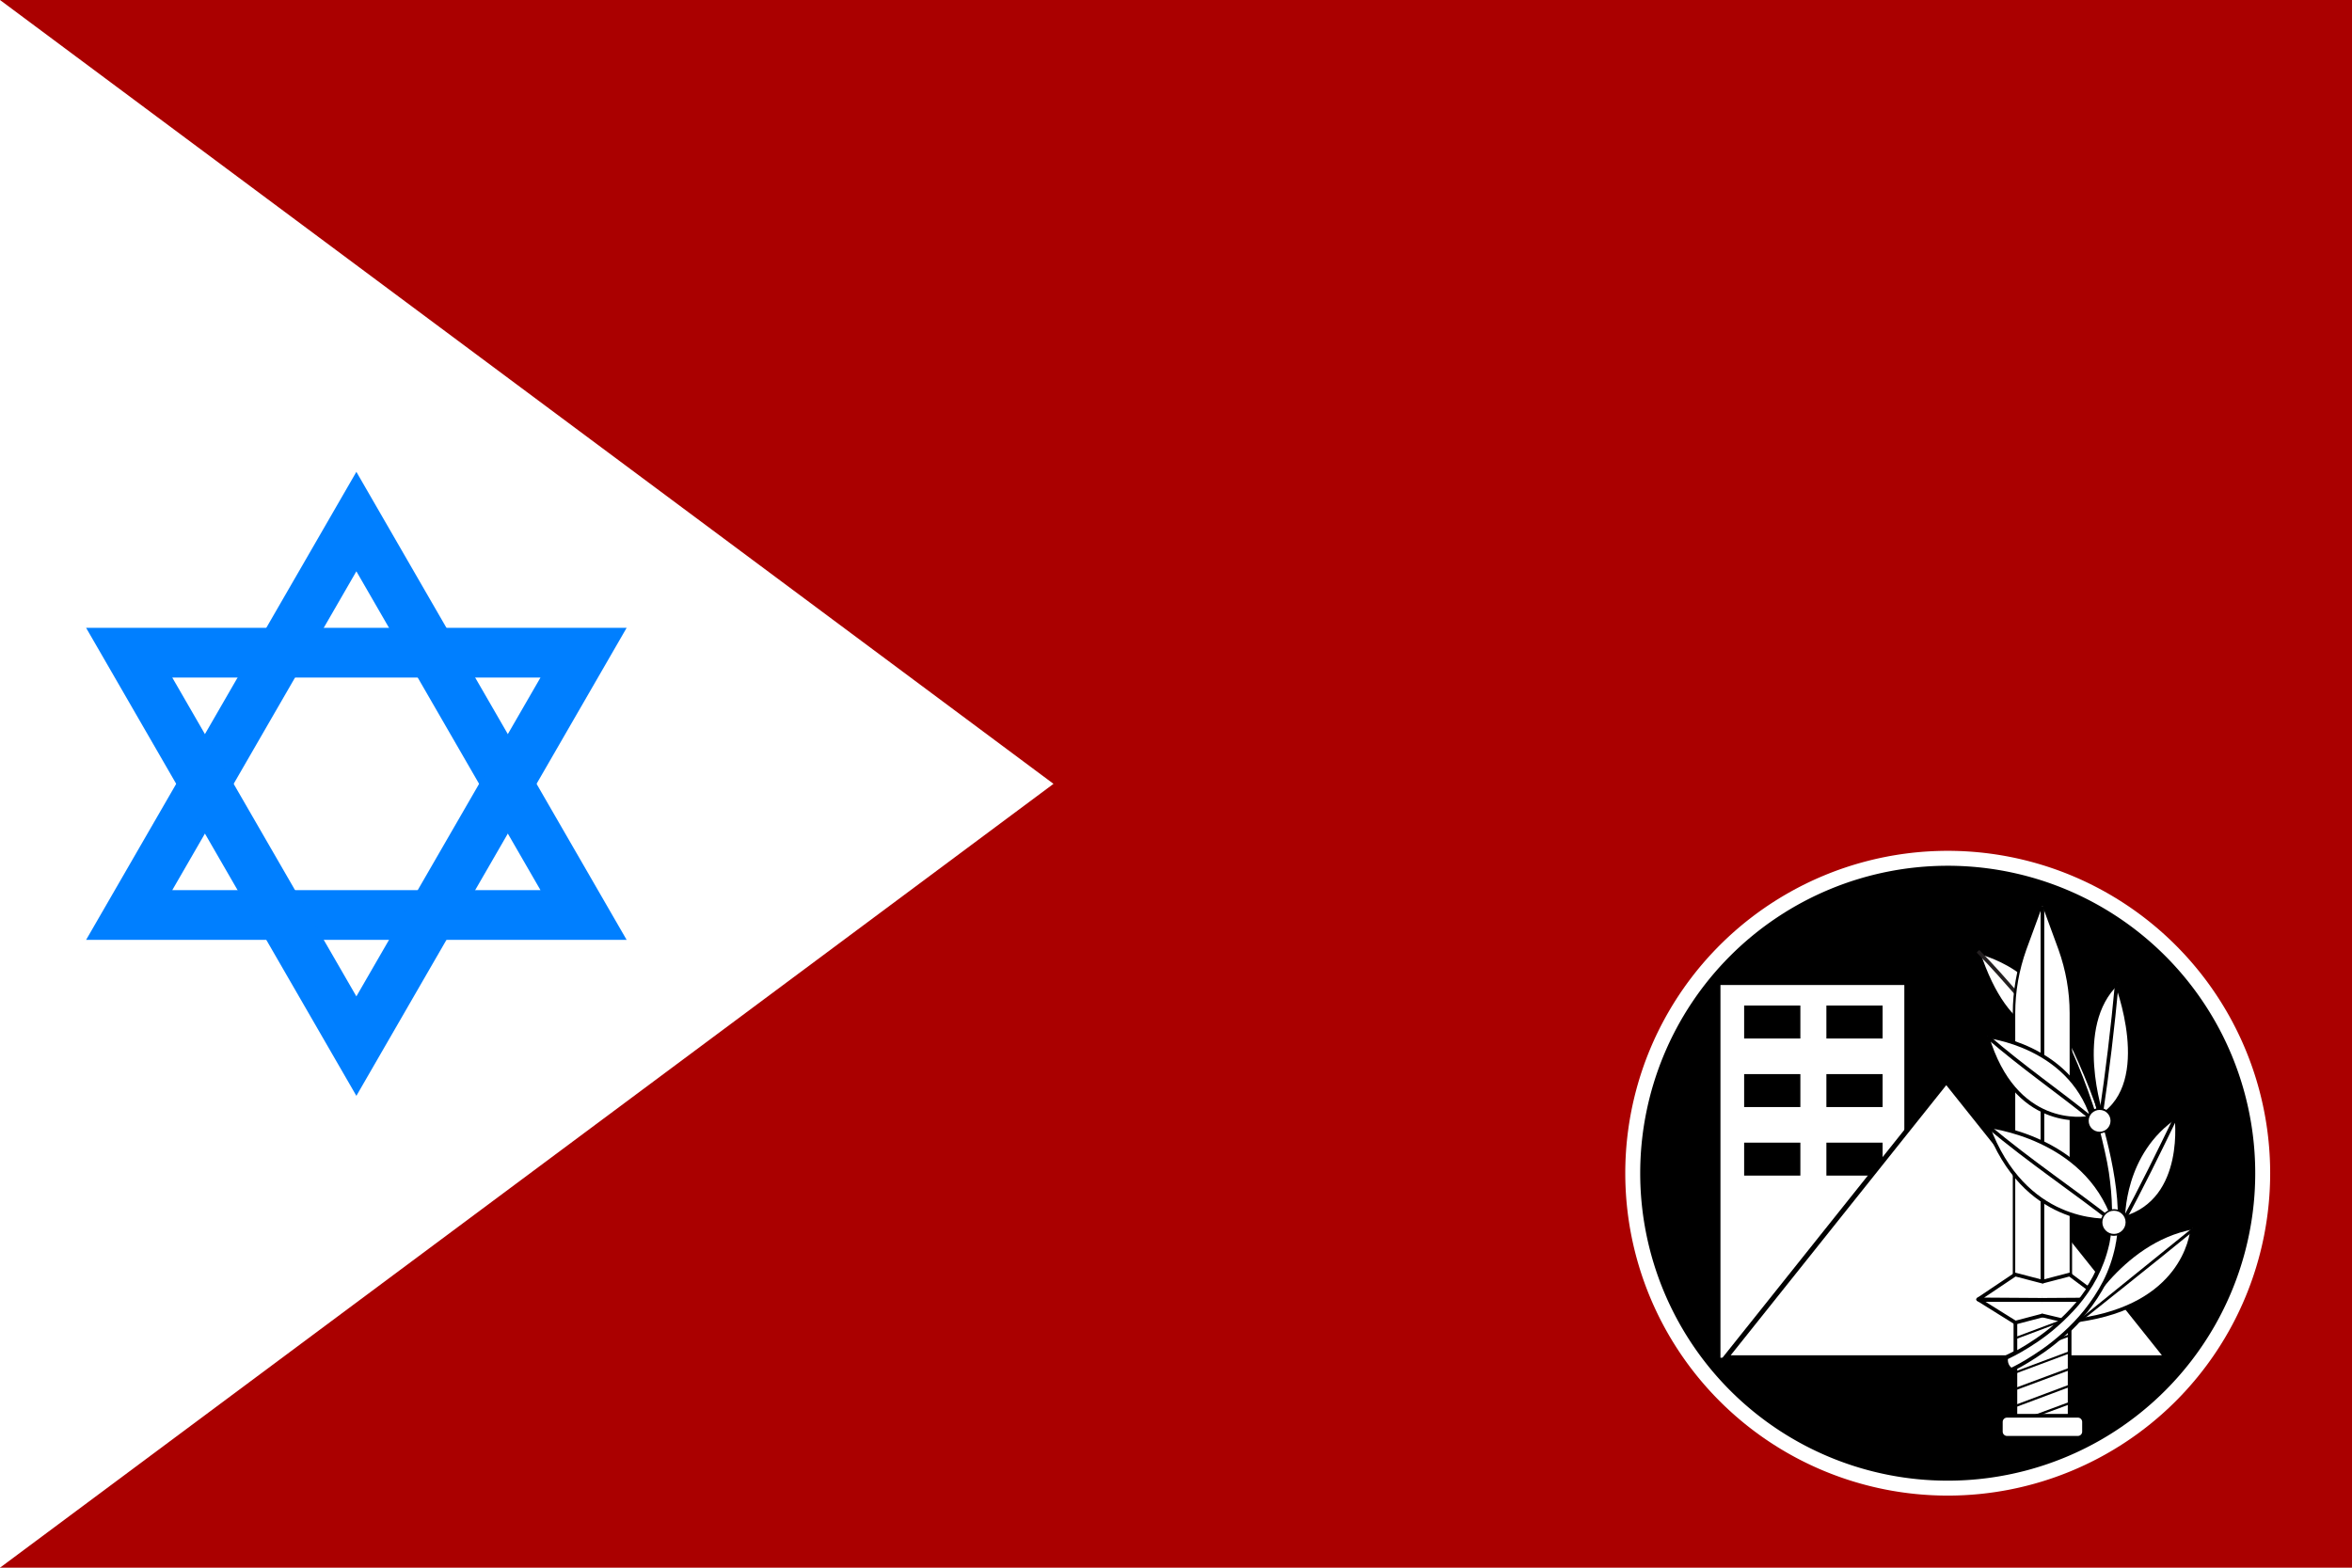 <?xml version="1.0" encoding="UTF-8" standalone="no"?>
<svg
   xmlns:dc="http://purl.org/dc/elements/1.1/"
   xmlns:cc="http://creativecommons.org/ns#"
   xmlns:rdf="http://www.w3.org/1999/02/22-rdf-syntax-ns#"
   xmlns:svg="http://www.w3.org/2000/svg"
   xmlns="http://www.w3.org/2000/svg"
   xmlns:xlink="http://www.w3.org/1999/xlink"
   xmlns:sodipodi="http://sodipodi.sourceforge.net/DTD/sodipodi-0.dtd"
   xmlns:inkscape="http://www.inkscape.org/namespaces/inkscape"
   version="1.1"
   width="480"
   height="320"
   id="svg2"
   inkscape:version="0.92.3 (2405546, 2018-03-11)"
   sodipodi:docname="Flag_of_IDF_Home Front Command.svg">
  <defs
     id="defs15">
    <inkscape:perspective
       sodipodi:type="inkscape:persp3d"
       inkscape:vp_x="0 : 160 : 1"
       inkscape:vp_y="0 : 1000 : 0"
       inkscape:vp_z="480 : 160 : 1"
       inkscape:persp3d-origin="240 : 106.66667 : 1"
       id="perspective19" />
    <linearGradient
       inkscape:collect="always"
       id="linearGradient1763">
      <stop
         style="stop-color:#dcac39;stop-opacity:1"
         offset="0"
         id="stop1757" />
      <stop
         id="stop1759"
         offset="0.659"
         style="stop-color:#ffffff;stop-opacity:1" />
      <stop
         style="stop-color:#efd295;stop-opacity:1"
         offset="1"
         id="stop1761" />
    </linearGradient>
    <linearGradient
       y2="516.187"
       x2="-1553.317"
       y1="649.787"
       x1="-1552.718"
       gradientTransform="matrix(-0.324,0,0,0.324,-88.868,39.372)"
       gradientUnits="userSpaceOnUse"
       id="linearGradient1693"
       xlink:href="#linearGradient1763"
       inkscape:collect="always" />
  </defs>
  <sodipodi:namedview
     pagecolor="#ffffff"
     bordercolor="#666666"
     borderopacity="1"
     objecttolerance="10"
     gridtolerance="10"
     guidetolerance="10"
     inkscape:pageopacity="0"
     inkscape:pageshadow="2"
     inkscape:window-width="1920"
     inkscape:window-height="1001"
     id="namedview13"
     showgrid="false"
     inkscape:zoom="1.0429825"
     inkscape:cx="347.40695"
     inkscape:cy="169.12137"
     inkscape:window-x="-9"
     inkscape:window-y="-9"
     inkscape:window-maximized="1"
     inkscape:current-layer="svg2"
     inkscape:snap-bbox="true"
     inkscape:bbox-paths="true"
     inkscape:bbox-nodes="true"
     inkscape:snap-bbox-edge-midpoints="true"
     inkscape:snap-bbox-midpoints="true"
     inkscape:snap-intersection-paths="true"
     inkscape:object-paths="true"
     inkscape:snap-smooth-nodes="true"
     inkscape:snap-center="true"
     inkscape:snap-object-midpoints="true"
     inkscape:snap-global="false" />
  <rect
     width="480"
     height="320"
     fill="#000066"
     id="rect4"
     style="fill:#aa0000;fill-opacity:1" />
  <path
     inkscape:connector-curvature="0"
     style="color:#000000;display:inline;overflow:visible;visibility:visible;fill:#ffffff;fill-opacity:1;fill-rule:nonzero;stroke:none;stroke-width:1.237;enable-background:accumulate"
     d="m 463.299,239.479 a 65.805,65.805 0 0 1 -65.805,65.805 65.805,65.805 0 0 1 -65.805,-65.805 65.805,65.805 0 0 1 65.805,-65.805 65.805,65.805 0 0 1 65.805,65.805 z"
     id="path4228" />
  <path
     inkscape:connector-curvature="0"
     style="color:#000000;display:inline;overflow:visible;visibility:visible;fill:#000000;fill-opacity:1;fill-rule:nonzero;stroke:none;stroke-width:1.179;enable-background:accumulate"
     d="m 460.252,239.479 a 62.758,62.758 0 0 1 -62.758,62.758 62.758,62.758 0 0 1 -62.758,-62.758 62.758,62.758 0 0 1 62.758,-62.758 62.758,62.758 0 0 1 62.758,62.758 z"
     id="path4232" />
  <path
     inkscape:connector-curvature="0"
     style="opacity:1;fill:#ffffff;fill-opacity:1;stroke:none;stroke-width:2;stroke-linecap:square;stroke-linejoin:miter;stroke-miterlimit:4;stroke-dasharray:none;stroke-dashoffset:0;stroke-opacity:1"
     d="m 351.114,201.063 h 37.525 v 76.083 h -37.525 z"
     id="rect1699" />
  <path
     id="rect1932"
     d="m 372.732,205.256 h 11.476 v 6.726 h -11.476 z"
     style="opacity:1;fill:#000000;fill-opacity:1;stroke:none;stroke-width:0.329;stroke-linecap:square;stroke-linejoin:miter;stroke-miterlimit:4;stroke-dasharray:none;stroke-dashoffset:0;stroke-opacity:1"
     inkscape:connector-curvature="0" />
  <path
     id="rect1934"
     d="m 372.732,219.248 h 11.476 v 6.726 h -11.476 z"
     style="opacity:1;fill:#000000;fill-opacity:1;stroke:none;stroke-width:0.329;stroke-linecap:square;stroke-linejoin:miter;stroke-miterlimit:4;stroke-dasharray:none;stroke-dashoffset:0;stroke-opacity:1"
     inkscape:connector-curvature="0" />
  <path
     id="rect1936"
     d="m 372.732,233.24 h 11.476 v 6.726 h -11.476 z"
     style="opacity:1;fill:#000000;fill-opacity:1;stroke:none;stroke-width:0.329;stroke-linecap:square;stroke-linejoin:miter;stroke-miterlimit:4;stroke-dasharray:none;stroke-dashoffset:0;stroke-opacity:1"
     inkscape:connector-curvature="0" />
  <path
     inkscape:connector-curvature="0"
     style="opacity:1;fill:#ffffff;fill-opacity:1;stroke:#000000;stroke-width:1;stroke-linecap:square;stroke-linejoin:miter;stroke-miterlimit:4;stroke-dasharray:none;stroke-dashoffset:0;stroke-opacity:1"
     d="m 397.199,220.704 45.04,56.441 h -90.08 z"
     id="path1697" />
  <path
     id="path1177"
     d="m 409.435,277.149 c 0,0 0.071,-0.035 0.177,-0.071 0.141,-0.071 0.318,-0.141 0.566,-0.283 0.53,-0.247 1.273,-0.636 2.192,-1.167 0.955,-0.53 2.05,-1.237 3.323,-2.086 1.237,-0.848 2.616,-1.874 3.995,-3.111 1.414,-1.237 2.828,-2.651 4.207,-4.242 1.343,-1.626 2.651,-3.465 3.712,-5.48 1.061,-2.05 1.909,-4.278 2.439,-6.611 0.071,-0.283 0.141,-0.601 0.177,-0.884 l 0.141,-0.884 c 0.106,-0.601 0.141,-1.202 0.212,-1.803 l 0.035,-0.46 v -0.106 c 0,0 0,-0.035 0,0 v -0.035 -0.071 -0.247 l 0.035,-0.955 c 0.035,-0.636 0,-1.237 0,-1.874 -0.035,-2.475 -0.283,-4.985 -0.636,-7.424 -0.353,-2.439 -0.884,-4.843 -1.449,-7.141 -1.167,-4.596 -2.616,-8.768 -3.995,-12.303 -1.379,-3.535 -2.722,-6.434 -3.677,-8.414 -0.495,-0.99 -0.884,-1.768 -1.167,-2.298 -0.283,-0.53 -0.424,-0.813 -0.424,-0.813 l 0.955,-0.53 c 0,0 0.141,0.283 0.46,0.813 0.283,0.53 0.707,1.308 1.202,2.298 1.025,1.98 2.404,4.879 3.889,8.414 1.485,3.535 3.04,7.778 4.313,12.409 1.273,4.631 2.263,9.722 2.439,14.919 0,0.636 0.035,1.343 0.035,1.944 v 0.955 0.247 0.071 0.071 0.106 l -0.035,0.495 c -0.035,0.672 -0.071,1.308 -0.177,1.944 l -0.141,0.955 c -0.071,0.318 -0.141,0.636 -0.177,0.955 -0.53,2.545 -1.379,4.985 -2.51,7.212 -1.131,2.192 -2.475,4.207 -3.889,5.975 -1.414,1.768 -2.899,3.288 -4.348,4.596 -1.449,1.308 -2.864,2.439 -4.172,3.359 -1.308,0.919 -2.475,1.662 -3.465,2.263 -0.99,0.601 -1.768,1.025 -2.333,1.308 -0.283,0.141 -0.495,0.247 -0.636,0.318 -0.141,0.071 -0.247,0.106 -0.247,0.106 l -0.106,-0.071 c -0.707,-0.46 -1.096,-1.414 -0.919,-2.369 z"
     class="st8"
     inkscape:connector-curvature="0"
     style="fill:#ffffff;fill-opacity:1;stroke:#000000;stroke-width:1;stroke-linejoin:round;stroke-miterlimit:10" />
  <path
     sodipodi:nodetypes="cccccc"
     id="path1179"
     d="m 411.308,265.698 v 24.107 h 5.515 5.55 v -24.107 z"
     class="st6"
     inkscape:connector-curvature="0"
     style="fill:#ffffff;fill-opacity:1;stroke:#000000;stroke-width:0.75;stroke-miterlimit:10" />
  <path
     sodipodi:nodetypes="ccccc"
     inkscape:connector-curvature="0"
     id="path1181"
     d="m 422.291,272.369 -10.889,4.066 0.189,0.397 10.7,-4.003 z"
     style="fill:#000000;fill-opacity:1;stroke-width:1" />
  <path
     style="fill:#000000;fill-opacity:1;stroke-width:1"
     d="m 422.197,269.301 v -0.46 l -10.853,4.066 v 0.46 z"
     id="polygon1183"
     inkscape:connector-curvature="0"
     sodipodi:nodetypes="ccccc" />
  <path
     inkscape:connector-curvature="0"
     id="path1185"
     d="m 403.672,194.176 c 0,0 0,0 0,0 v 0 c 0,0 15.349,3.458 16.013,17.212"
     style="fill:#ffffff;stroke:#000000;stroke-width:1;stroke-miterlimit:10" />
  <path
     inkscape:connector-curvature="0"
     id="path1187"
     d="m 419.685,211.388 c 0,0.013 0,0.026 0.003,0.04 -0.035,-0.035 -9.757,2.086 -16.015,-17.252"
     style="fill:#ffffff;stroke:#000000;stroke-width:0.75;stroke-miterlimit:10" />
  <path
     sodipodi:nodetypes="cccc"
     id="path1189"
     d="m 403.672,194.176 v 0 c 6.119,6.257 10.345,11.879 15.237,16.616 l 0.778,0.601"
     class="st7"
     inkscape:connector-curvature="0"
     style="fill:#ffffff;stroke:#231f20;stroke-width:0.75;stroke-miterlimit:10" />
  <path
     inkscape:connector-curvature="0"
     style="fill:url(#linearGradient1693);fill-opacity:1;stroke:#000000;stroke-width:1;stroke-miterlimit:10"
     d="m 416.823,184.903 -3.288,8.955 c -1.485,4.172 -2.262,8.52 -2.262,12.939 v 38.181 19.574 h 5.55 5.55 v -19.574 -38.181 c 0,-4.419 -0.778,-8.768 -2.262,-12.939 z"
     id="path1689" />
  <path
     id="path1193"
     d="m 413.536,193.858 3.288,-8.955 v 79.65 h -5.55 v -19.575 -38.181 c 0,-4.419 0.778,-8.768 2.263,-12.939 z"
     class="st6"
     inkscape:connector-curvature="0"
     style="fill:#ffffff;fill-opacity:1;stroke:none;stroke-width:1;stroke-miterlimit:10"
     sodipodi:nodetypes="cccccscc"
     inkscape:transform-center-x="8.5713768"
     inkscape:transform-center-y="121.60823" />
  <path
     inkscape:transform-center-y="121.60823"
     inkscape:transform-center-x="-8.571424"
     sodipodi:nodetypes="cccccscc"
     style="fill:#ffffff;fill-opacity:1;stroke:none;stroke-width:1;stroke-miterlimit:10"
     inkscape:connector-curvature="0"
     class="st6"
     d="m 420.111,193.858 -3.288,-8.955 v 79.65 h 5.55 v -19.575 -38.181 c 0,-4.419 -0.778,-8.768 -2.263,-12.939 z"
     id="path1195" />
  <path
     sodipodi:nodetypes="ccccc"
     inkscape:connector-curvature="0"
     id="path1197"
     d="m 422.295,286.18 -11.022,4.085 v 0.495 l 11.022,-4.085 z"
     style="fill:#000000;fill-opacity:1;stroke-width:1" />
  <path
     style="fill:#ffffff;fill-opacity:1;stroke:#000000;stroke-width:0.75;stroke-miterlimit:10"
     inkscape:connector-curvature="0"
     class="st6"
     d="m 424.071,293.482 h -14.495 c -0.672,0 -1.237,-0.566 -1.237,-1.237 v -2.015 c 0,-0.672 0.566,-1.237 1.237,-1.237 h 14.495 c 0.672,0 1.237,0.566 1.237,1.237 v 2.015 c 0,0.672 -0.566,1.237 -1.237,1.237 z"
     id="path1199" />
  <path
     sodipodi:nodetypes="ccccc"
     inkscape:connector-curvature="0"
     id="path1201"
     d="m 422.295,282.645 -10.906,4.082 v 0.495 l 10.906,-4.082 z"
     style="fill:#000000;fill-opacity:1;stroke-width:1" />
  <path
     sodipodi:nodetypes="ccccc"
     inkscape:connector-curvature="0"
     id="path1203"
     d="m 422.295,279.207 -10.915,4.058 v 0.495 l 10.915,-4.058 z"
     style="fill:#000000;fill-opacity:1;stroke-width:1" />
  <path
     style="fill:#000000;fill-opacity:1;stroke-width:1"
     sodipodi:nodetypes="ccccc"
     inkscape:connector-curvature="0"
     id="path1205"
     d="m 422.297,275.819 -10.94,4.086 v 0.46 l 10.94,-4.086 z" />
  <path
     inkscape:connector-curvature="0"
     style="fill:none;stroke:#000000;stroke-width:0.75;stroke-linecap:round;stroke-linejoin:round;stroke-miterlimit:10;stroke-dasharray:none"
     d="M 416.823,262.231 V 185.356"
     id="line1207" />
  <path
     id="path1209"
     d="m 433.554,248.766 c -0.119,0.035 -0.238,0.068 -0.359,0.1 v 0 c 0,0 -0.352,-13.664 10.999,-21.168"
     style="fill:#ffffff;fill-opacity:1;stroke:#000000;stroke-width:1;stroke-miterlimit:10"
     inkscape:connector-curvature="0" />
  <path
     id="path1211"
     d="m 444.194,227.699 c 0.022,-0.014 0.044,-0.029 0.066,-0.043 0.011,0.083 2.396,17.293 -10.706,21.111"
     style="fill:#ffffff;fill-opacity:1;stroke:#000000;stroke-width:1;stroke-miterlimit:10"
     inkscape:connector-curvature="0" />
  <path
     id="path1213"
     d="m 432.025,200.539 c 0,0 0,0 0,0 0,0 7.954,20.328 -3.182,27.399 v 0 c 0,0 0,0 0,0"
     style="fill:#ffffff;fill-opacity:1;stroke:#000000;stroke-width:1;stroke-miterlimit:10"
     inkscape:connector-curvature="0" />
  <path
     id="path1215"
     d="m 428.844,227.938 c 0,0 -6.293,-18.49 3.182,-27.399"
     style="fill:#ffffff;fill-opacity:1;stroke:#000000;stroke-width:1;stroke-miterlimit:10"
     inkscape:connector-curvature="0" />
  <path
     id="path1217"
     d="m 447.425,250.678 c -0.178,1.93 -2.146,15.819 -23.245,18.8"
     style="fill:#ffffff;stroke:#000000;stroke-width:0.75;stroke-miterlimit:10"
     inkscape:connector-curvature="0" />
  <path
     id="path1219"
     d="m 405.687,229.882 c 8.839,7.411 17.378,13.022 25.772,19.621"
     class="st7"
     inkscape:connector-curvature="0"
     style="fill:none;stroke:#000000;stroke-width:1;stroke-miterlimit:10"
     sodipodi:nodetypes="cc" />
  <path
     inkscape:connector-curvature="0"
     id="path1221"
     d="m 405.687,229.882 c 0,0 0,0 0,0 v 0 c 0,0 19.974,2.05 25.737,19.197 0,-0.002 -0.07,0.004 -0.202,0.013"
     style="fill:#ffffff;fill-opacity:1;stroke:#000000;stroke-width:0.75;stroke-miterlimit:10" />
  <path
     inkscape:connector-curvature="0"
     id="path1223"
     d="m 431.223,249.092 c -1.987,0.137 -18.143,0.844 -25.535,-19.21"
     style="fill:#ffffff;fill-opacity:1;stroke:#000000;stroke-width:0.75;stroke-miterlimit:10" />
  <path
     sodipodi:nodetypes="cc"
     style="fill:#ffffff;stroke:#000000;stroke-width:0.75;stroke-miterlimit:10"
     inkscape:connector-curvature="0"
     class="st7"
     d="m 405.687,229.882 c 8.839,7.411 17.378,13.022 25.772,19.621"
     id="path1226" />
  <path
     sodipodi:nodetypes="cc"
     style="fill:#ffffff;stroke:#000000;stroke-width:0.75;stroke-miterlimit:10"
     inkscape:connector-curvature="0"
     class="st5"
     d="m 444.225,227.655 c -3.706,7.631 -7.147,14.704 -11.03,21.848"
     id="path1230" />
  <path
     style="fill:none;stroke:#000000;stroke-width:1;stroke-miterlimit:10;stroke-opacity:1"
     inkscape:connector-curvature="0"
     class="st7"
     d="m 424.179,269.478 c 0,0 16.531,-13.129 23.23,-18.648"
     id="path1232"
     sodipodi:nodetypes="cc" />
  <path
     sodipodi:nodetypes="cc"
     style="fill:none;stroke:#000000;stroke-width:1;stroke-miterlimit:10;stroke-opacity:1"
     inkscape:connector-curvature="0"
     class="st7"
     d="m 427.429,228.291 c -7.584,-4.867 -15.129,-9.528 -21.318,-16.121"
     id="path1234" />
  <path
     sodipodi:nodetypes="ccc"
     id="path1236"
     d="m 432.025,200.539 c -0.854,9.23 -2.011,18.764 -3.182,26.515 v 0.884"
     class="st7"
     inkscape:connector-curvature="0"
     style="fill:none;stroke:#000000;stroke-width:0.75;stroke-miterlimit:10" />
  <path
     style="fill:#ffffff;fill-opacity:1;stroke:#000000;stroke-width:0.75;stroke-miterlimit:10"
     d="m 426.81,228.067 c -1.772,0.469 -15.635,2.295 -21.269,-16.531"
     id="path1240"
     inkscape:connector-curvature="0"
     sodipodi:nodetypes="cc" />
  <path
     style="fill:#ffffff;fill-opacity:1;stroke:#000000;stroke-width:0.75;stroke-miterlimit:10"
     d="m 405.542,211.535 c 0,0 0,0 0,0 v 0 c 0,0 16.637,1.765 21.437,16.52 0,-0.002 -0.058,0.004 -0.168,0.012"
     id="path1242"
     inkscape:connector-curvature="0" />
  <path
     id="path1244"
     d="m 405.542,211.535 c 7.362,6.377 14.475,11.206 21.466,16.885"
     class="st7"
     inkscape:connector-curvature="0"
     style="fill:#ffffff;stroke:#000000;stroke-width:0.75;stroke-miterlimit:10"
     sodipodi:nodetypes="cc" />
  <path
     sodipodi:nodetypes="ccccc"
     inkscape:connector-curvature="0"
     id="path1248"
     d="m 416.824,268.523 v -1.4e-4 l -5.516,1.449 -7.6,-4.737 13.116,0.087"
     style="fill:#ffffff;fill-opacity:1;stroke:#000000;stroke-width:0.75;stroke-linecap:round;stroke-linejoin:round;stroke-miterlimit:10" />
  <path
     style="fill:#ffffff;fill-opacity:1;stroke:#000000;stroke-width:0.75;stroke-linecap:round;stroke-linejoin:round;stroke-miterlimit:10"
     d="m 416.824,268.523 v -1.4e-4 l 6.08,1.449 6.251,-4.732 -12.331,0.082"
     id="path1250"
     inkscape:connector-curvature="0"
     sodipodi:nodetypes="ccccc" />
  <path
     sodipodi:nodetypes="cc"
     inkscape:connector-curvature="0"
     id="path1252"
     d="m 403.855,265.235 h 23.035"
     style="fill:none;stroke:#000000;stroke-width:1;stroke-miterlimit:10" />
  <path
     sodipodi:nodetypes="ccccc"
     inkscape:connector-curvature="0"
     id="path1254"
     d="m 416.824,265.322 12.331,-0.082 -6.782,-5.078 -5.55,1.449 v -1.4e-4"
     style="fill:#ffffff;fill-opacity:1;stroke:#000000;stroke-width:0.75;stroke-linecap:round;stroke-linejoin:round;stroke-miterlimit:10" />
  <path
     style="fill:#ffffff;fill-opacity:1;stroke:#000000;stroke-width:0.75;stroke-linecap:round;stroke-linejoin:round;stroke-miterlimit:10"
     d="m 416.824,265.322 -13.116,-0.087 7.565,-5.073 5.551,1.449 v -1.4e-4"
     id="path1257"
     inkscape:connector-curvature="0"
     sodipodi:nodetypes="ccccc" />
  <path
     sodipodi:nodetypes="ccccc"
     inkscape:connector-curvature="0"
     id="path1259"
     d="m 424.179,269.478 v 0 0 c -0.085,-0.021 8.15,-16.196 23.262,-19.02 0,0.015 -0.005,0.09 -0.017,0.22"
     style="fill:#ffffff;fill-opacity:1;stroke:#000000;stroke-width:1;stroke-miterlimit:10" />
  <path
     sodipodi:nodetypes="ccccccccccccccccccccscccsccccccccccscccccccc"
     style="fill:#ffffff;fill-opacity:1;stroke:#000000;stroke-width:0.75;stroke-linejoin:round;stroke-miterlimit:10"
     inkscape:connector-curvature="0"
     class="st8"
     d="m 409.435,277.149 c 0,0 0.071,-0.035 0.177,-0.071 0.141,-0.071 0.318,-0.141 0.566,-0.283 0.53,-0.247 1.273,-0.636 2.192,-1.167 0.955,-0.53 2.05,-1.237 3.323,-2.086 1.237,-0.848 2.616,-1.874 3.995,-3.111 1.414,-1.237 2.828,-2.651 4.207,-4.242 1.343,-1.626 2.651,-3.465 3.712,-5.48 1.061,-2.05 1.909,-4.278 2.439,-6.611 0.071,-0.283 0.141,-0.601 0.177,-0.884 l 0.141,-0.884 c 0.106,-0.601 0.141,-1.202 0.212,-1.803 l 0.035,-0.46 v -0.106 c 0,0 0,-0.035 0,0 v -0.035 -0.071 -0.247 l 0.035,-0.955 c 0.035,-0.636 0,-1.237 0,-1.874 -0.035,-2.475 -0.283,-4.985 -0.636,-7.424 -0.353,-2.439 -1.218,-6.029 -1.784,-8.327 l 1.556,-0.424 c 1.273,4.631 2.597,10.908 2.774,16.105 0,0.636 0.035,1.343 0.035,1.944 v 0.955 0.247 0.071 0.071 0.106 l -0.035,0.495 c -0.035,0.672 -0.071,1.308 -0.177,1.944 l -0.141,0.955 c -0.071,0.318 -0.141,0.636 -0.177,0.955 -0.53,2.545 -1.379,4.985 -2.51,7.212 -1.131,2.192 -2.475,4.207 -3.889,5.975 -1.414,1.768 -2.899,3.288 -4.348,4.596 -1.449,1.308 -2.864,2.439 -4.172,3.359 -1.308,0.919 -2.475,1.662 -3.465,2.263 -0.99,0.601 -1.768,1.025 -2.333,1.308 -0.283,0.141 -0.495,0.247 -0.636,0.318 -0.141,0.071 -0.247,0.106 -0.247,0.106 l -0.106,-0.071 c -0.707,-0.46 -1.096,-1.414 -0.919,-2.369 z"
     id="path1261" />
  <path
     style="stroke-width:1"
     id="path1263"
     d="m 428.49,226.877 c 1.025,0 1.874,0.848 1.874,1.874 0,1.025 -0.848,1.874 -1.874,1.874 -1.025,0 -1.874,-0.848 -1.874,-1.874 0,-1.025 0.848,-1.874 1.874,-1.874 m 0,-0.707 c -1.449,0 -2.581,1.167 -2.581,2.581 0,1.449 1.167,2.581 2.581,2.581 1.414,0 2.581,-1.167 2.581,-2.581 0,-1.414 -1.131,-2.581 -2.581,-2.581 z"
     inkscape:connector-curvature="0" />
  <path
     id="path1265"
     d="m 428.49,231.014 c -1.237,0 -2.227,-0.99 -2.227,-2.227 0,-1.237 0.99,-2.227 2.227,-2.227 1.237,0 2.227,0.99 2.227,2.227 0,1.237 -0.99,2.227 -2.227,2.227 z"
     class="st0"
     inkscape:connector-curvature="0"
     style="fill:#ffffff;fill-opacity:1;stroke-width:1" />
  <path
     style="stroke-width:1"
     id="path1267"
     d="m 431.424,247.523 c 1.096,0 2.015,0.884 2.015,2.015 0,1.096 -0.884,2.015 -2.015,2.015 -1.096,0 -2.015,-0.884 -2.015,-2.015 0.035,-1.131 0.919,-2.015 2.015,-2.015 m 0,-0.707 c -1.485,0 -2.722,1.202 -2.722,2.722 0,1.485 1.202,2.722 2.722,2.722 1.485,0 2.722,-1.202 2.722,-2.722 0,-1.52 -1.202,-2.722 -2.722,-2.722 z"
     inkscape:connector-curvature="0" />
  <path
     id="path1269"
     d="m 431.424,251.872 c -1.308,0 -2.369,-1.061 -2.369,-2.369 0,-1.308 1.061,-2.369 2.369,-2.369 1.308,0 2.369,1.061 2.369,2.369 0,1.308 -1.061,2.369 -2.369,2.369 z"
     class="st0"
     inkscape:connector-curvature="0"
     style="fill:#ffffff;fill-opacity:1;stroke-width:1" />
  <path
     id="rect1921"
     d="m 355.947,205.256 h 11.476 v 6.726 h -11.476 z"
     style="opacity:1;fill:#000000;fill-opacity:1;stroke:none;stroke-width:0.329;stroke-linecap:square;stroke-linejoin:miter;stroke-miterlimit:4;stroke-dasharray:none;stroke-dashoffset:0;stroke-opacity:1"
     inkscape:connector-curvature="0" />
  <path
     id="rect1923"
     d="m 355.947,219.248 h 11.476 v 6.726 h -11.476 z"
     style="opacity:1;fill:#000000;fill-opacity:1;stroke:none;stroke-width:0.329;stroke-linecap:square;stroke-linejoin:miter;stroke-miterlimit:4;stroke-dasharray:none;stroke-dashoffset:0;stroke-opacity:1"
     inkscape:connector-curvature="0" />
  <path
     id="rect1925"
     d="m 355.947,233.24 h 11.476 v 6.726 h -11.476 z"
     style="opacity:1;fill:#000000;fill-opacity:1;stroke:none;stroke-width:0.329;stroke-linecap:square;stroke-linejoin:miter;stroke-miterlimit:4;stroke-dasharray:none;stroke-dashoffset:0;stroke-opacity:1"
     inkscape:connector-curvature="0" />
  <polygon
     points="0,0 0,320 215,160"
     fill="#ffffff"
     id="polygon6" />
  <g
     transform="matrix(0.923, 0, 0, 0.923, 72.73, 160)"
     style="stroke:#007fff;stroke-opacity:1"
     id="g8">
    <polygon
       id="t"
       points="0,-58 -50.23,29 50.23,29 0,-58"
       style="fill-opacity:0;stroke:#007fff;stroke-width:11;stroke-opacity:1" />
    <use
       transform="scale(-1, -1)"
       xlink:href="#t"
       id="use11"
       style="stroke:#007fff;stroke-opacity:1" />
  </g>
</svg>
